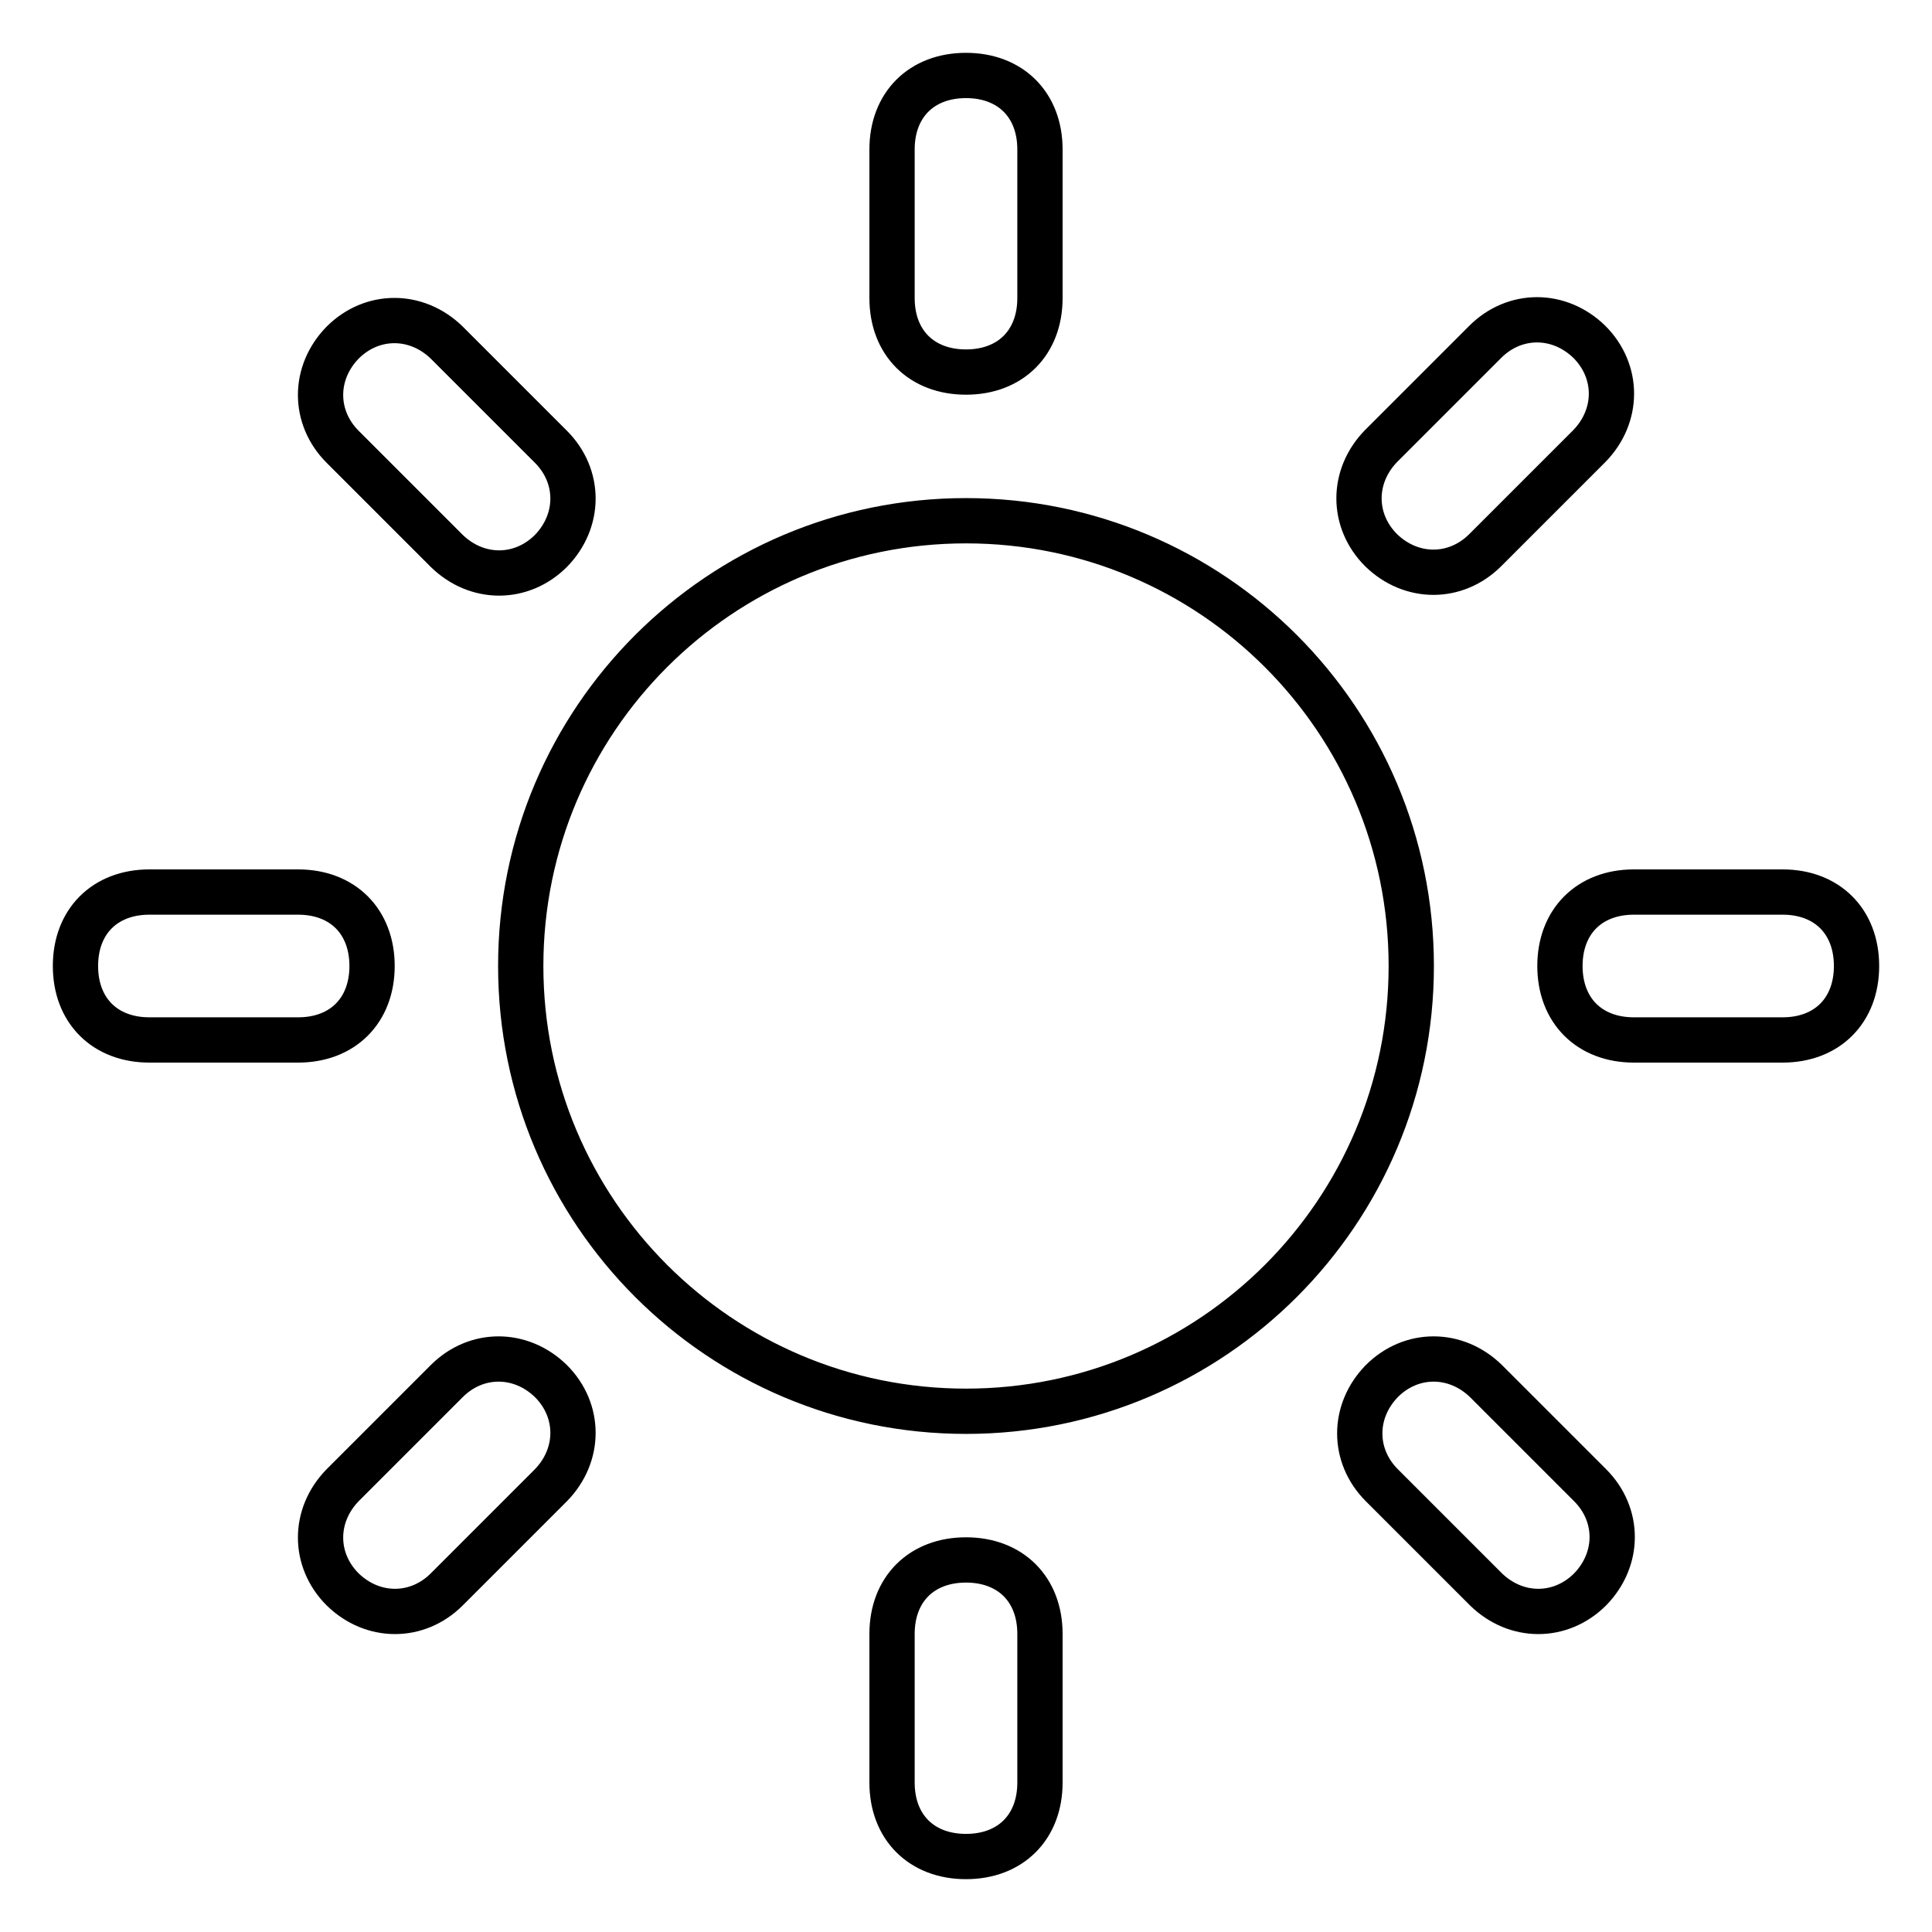 <?xml version="1.0" encoding="utf-8"?>
<!-- Svg Vector Icons : http://www.onlinewebfonts.com/icon -->
<!DOCTYPE svg PUBLIC "-//W3C//DTD SVG 1.1//EN" "http://www.w3.org/Graphics/SVG/1.1/DTD/svg11.dtd">
<svg version="1.1" xmlns="http://www.w3.org/2000/svg" xmlns:xlink="http://www.w3.org/1999/xlink" x="0px" y="0px" viewBox="0 0 256 256" enable-background="new 0 0 256 256" xml:space="preserve">
<g> <path stroke-width="6" fill-opacity="0" stroke="#000000"  d="M69,128c0,32.6,26.4,59,59,59s59-26.4,59-59s-26.4-59-59-59S69,95.4,69,128z M137.8,39.5 c0,5.9-3.9,9.8-9.8,9.8l0,0c-5.9,0-9.8-3.9-9.8-9.8V19.8c0-5.9,3.9-9.8,9.8-9.8l0,0c5.9,0,9.8,3.9,9.8,9.8V39.5z M137.8,236.2 c0,5.9-3.9,9.8-9.8,9.8l0,0c-5.9,0-9.8-3.9-9.8-9.8v-19.7c0-5.9,3.9-9.8,9.8-9.8l0,0c5.9,0,9.8,3.9,9.8,9.8V236.2z M216.5,137.8 c-5.9,0-9.8-3.9-9.8-9.8l0,0c0-5.9,3.9-9.8,9.8-9.8h19.7c5.9,0,9.8,3.9,9.8,9.8l0,0c0,5.9-3.9,9.8-9.8,9.8H216.5z M19.8,137.8 c-5.9,0-9.8-3.9-9.8-9.8l0,0c0-5.9,3.9-9.8,9.8-9.8h19.7c5.9,0,9.8,3.9,9.8,9.8l0,0c0,5.9-3.9,9.8-9.8,9.8H19.8z M196.8,72.9 c-3.9,3.9-9.8,3.9-13.8,0l0,0c-3.9-3.9-3.9-9.8,0-13.8l13.8-13.8c3.9-3.9,9.8-3.9,13.8,0l0,0c3.9,3.9,3.9,9.8,0,13.8L196.8,72.9z  M59.2,210.6c-3.9,3.9-9.8,3.9-13.8,0l0,0c-3.9-3.9-3.9-9.8,0-13.8l13.8-13.8c3.9-3.9,9.8-3.9,13.8,0l0,0c3.9,3.9,3.9,9.8,0,13.8 L59.2,210.6z M183.1,196.8c-3.9-3.9-3.9-9.8,0-13.8l0,0c3.9-3.9,9.8-3.9,13.8,0l13.8,13.8c3.9,3.9,3.9,9.8,0,13.8l0,0 c-3.9,3.9-9.8,3.9-13.8,0L183.1,196.8z M45.4,59.2c-3.9-3.9-3.9-9.8,0-13.8l0,0c3.9-3.9,9.8-3.9,13.8,0l13.8,13.8 c3.9,3.9,3.9,9.8,0,13.8l0,0c-3.9,3.9-9.8,3.9-13.8,0L45.4,59.2z"/></g>
</svg>